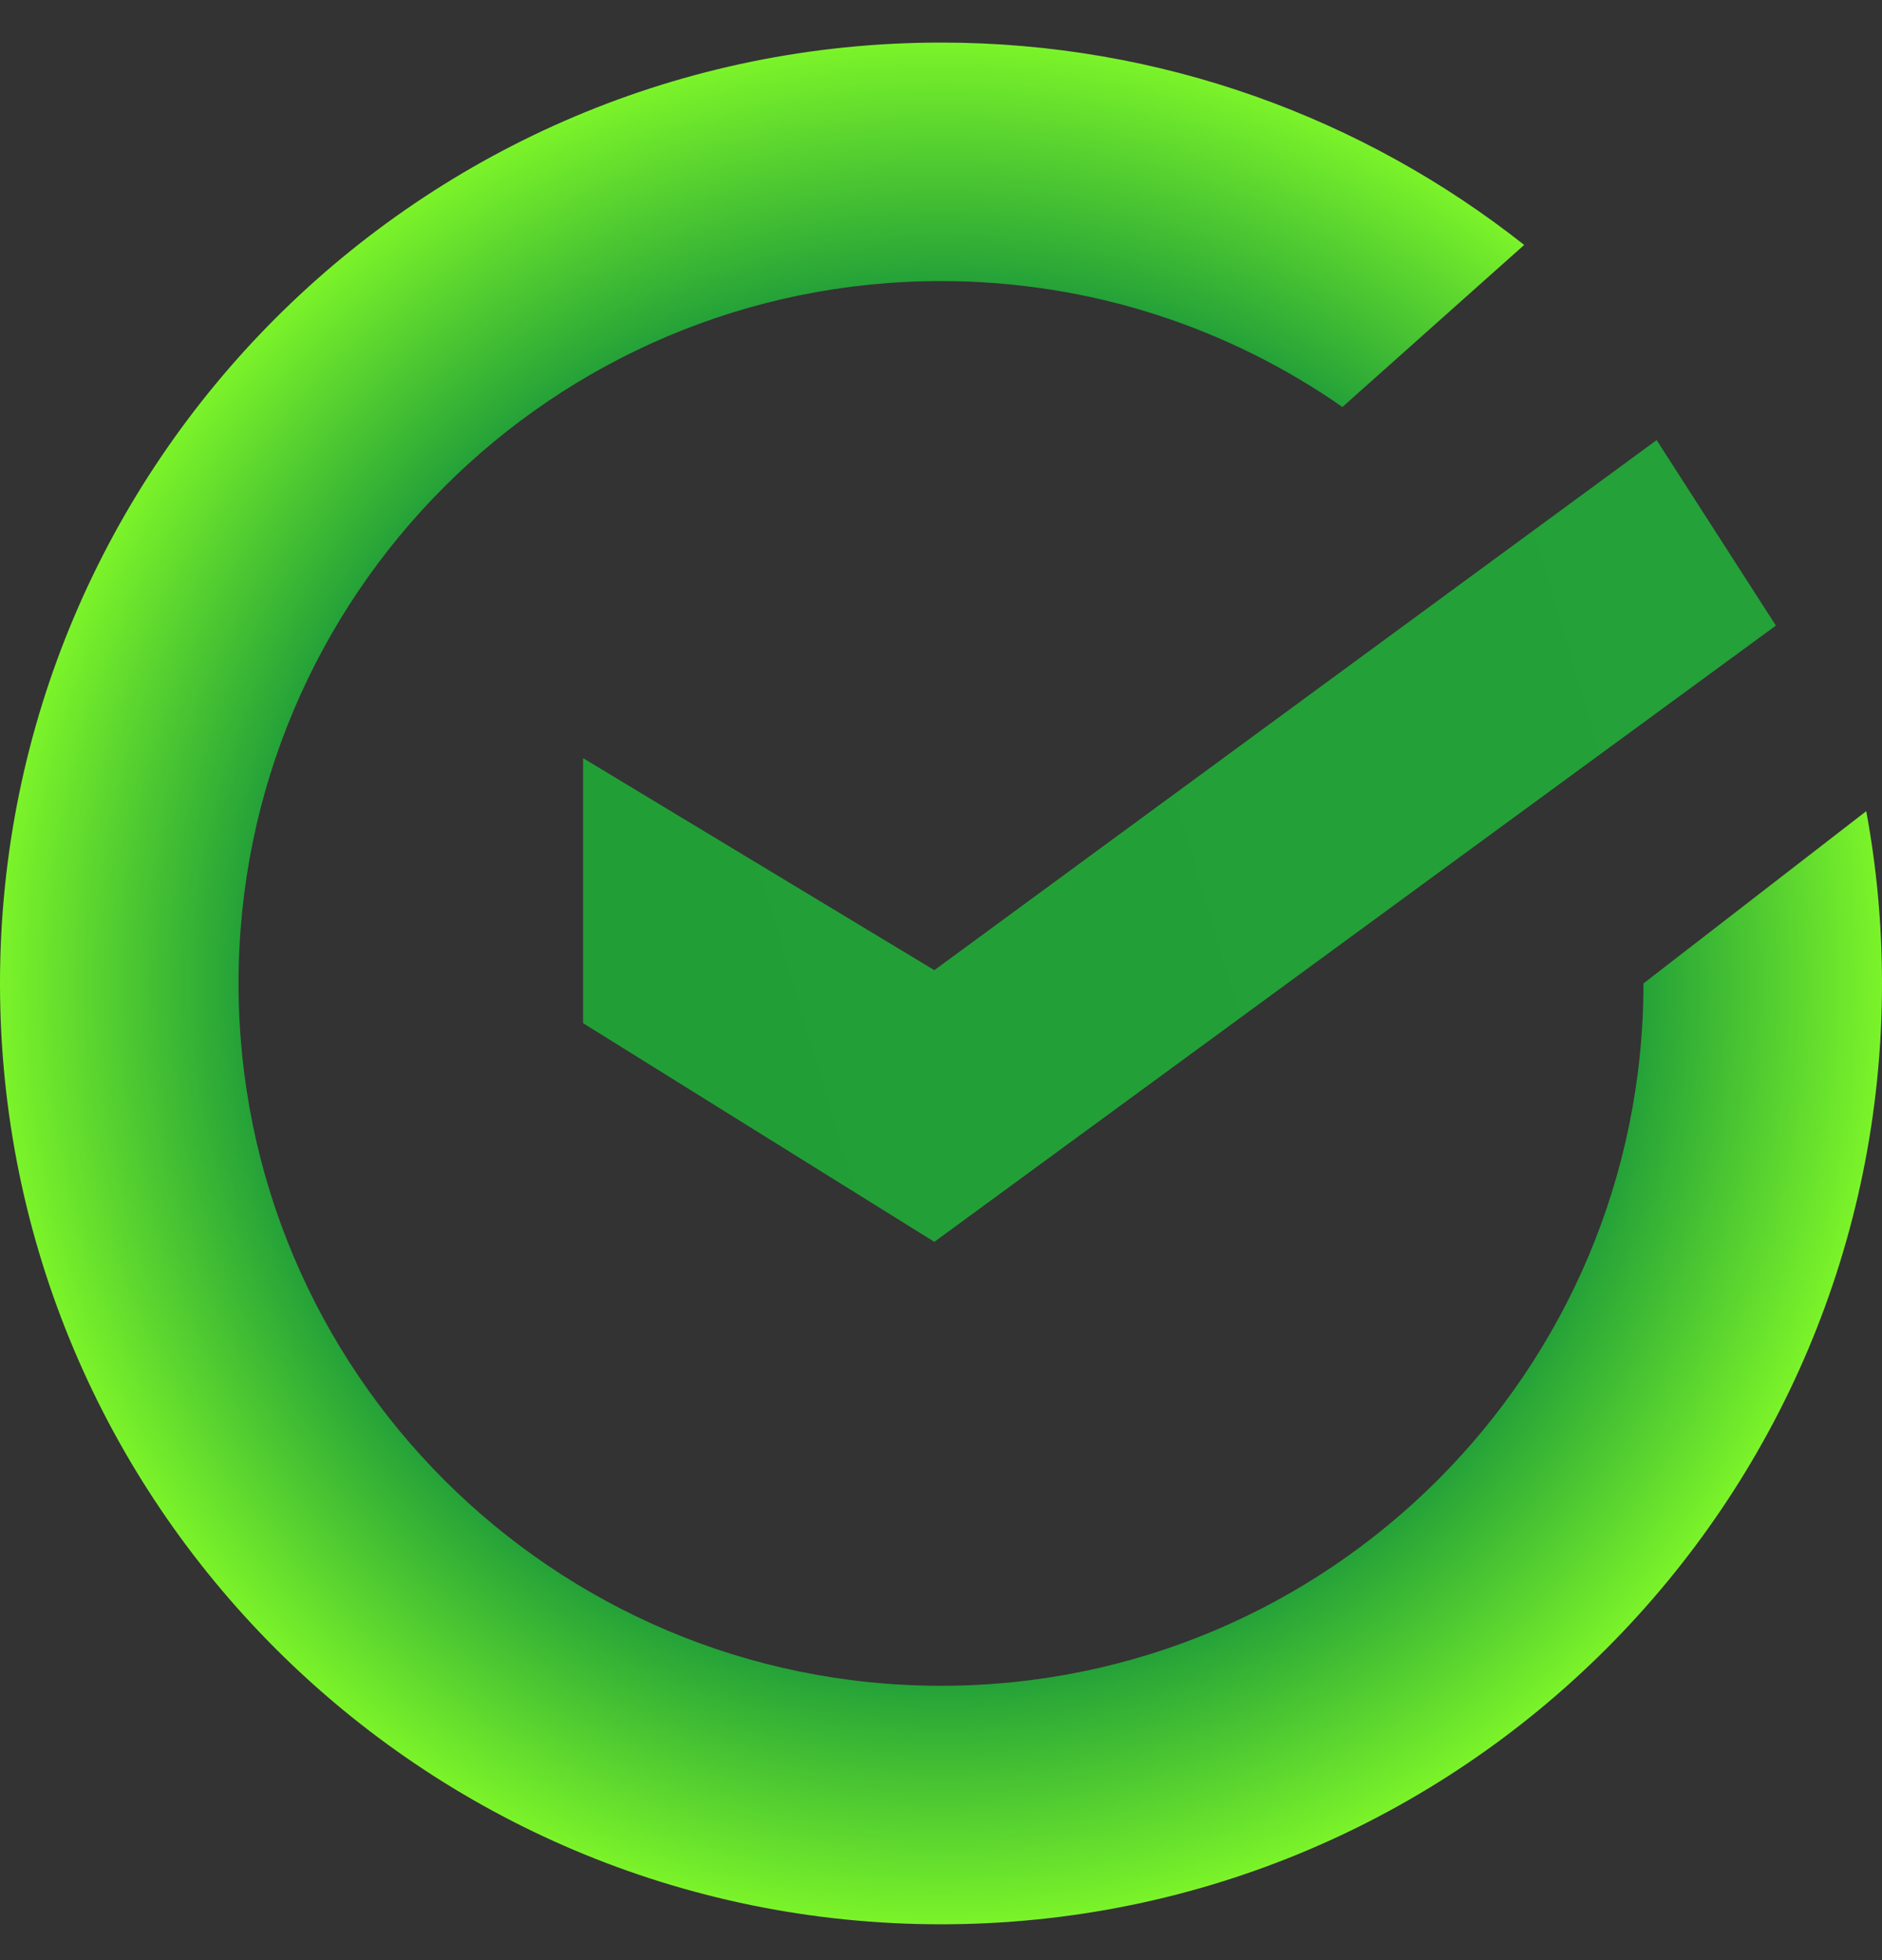 <?xml version="1.0" encoding="UTF-8"?>
<svg xmlns="http://www.w3.org/2000/svg" width="24" height="25" viewBox="0 0 24 25" fill="none">
  <rect x="0" y="0" width="24" height="25" fill="#333333" stroke="none"/>
  <path d="M12 21.501C16.947 21.501 20.958 17.49 20.958 12.543L23.799 10.346C23.931 11.058 24 11.793 24 12.543C24 19.17 18.627 24.543 12 24.543C5.373 24.543 0 19.17 0 12.543C0 5.916 5.373 0.543 12 0.543C14.809 0.543 17.392 1.508 19.437 3.124L17.119 5.191C15.668 4.179 13.903 3.585 12 3.585C7.053 3.585 3.042 7.596 3.042 12.543C3.042 17.49 7.053 21.501 12 21.501Z" fill="url(#paint0_angular_363_4455)"></path>
  <path d="M21.126 5.613L22.647 7.979L11.915 15.839L7.436 13.05V9.67L11.915 12.374L21.126 5.613Z" fill="url(#paint1_linear_363_4455)"></path>
  <defs>
    <radialGradient id="paint0_angular_363_4455" cx="0" cy="0" r="1" gradientUnits="userSpaceOnUse" gradientTransform="translate(12 12.543) rotate(90) scale(12)">
      <stop offset="0.203" stop-color="#DFFA16"></stop>
      <stop offset="0.308" stop-color="#8CFB6B"></stop>
      <stop offset="0.37" stop-color="#10E7EF"></stop>
      <stop offset="0.495" stop-color="#0DA9DA"></stop>
      <stop offset="0.583" stop-color="#0B86CE"></stop>
      <stop offset="0.729" stop-color="#219E39"></stop>
      <stop offset="1" stop-color="#7EF629"></stop>
    </radialGradient>
    <linearGradient id="paint1_linear_363_4455" x1="7.098" y1="11.782" x2="22.478" y2="7.219" gradientUnits="userSpaceOnUse">
      <stop stop-color="#219F36"></stop>
      <stop offset="1" stop-color="#24A139"></stop>
    </linearGradient>
  </defs>
</svg>
